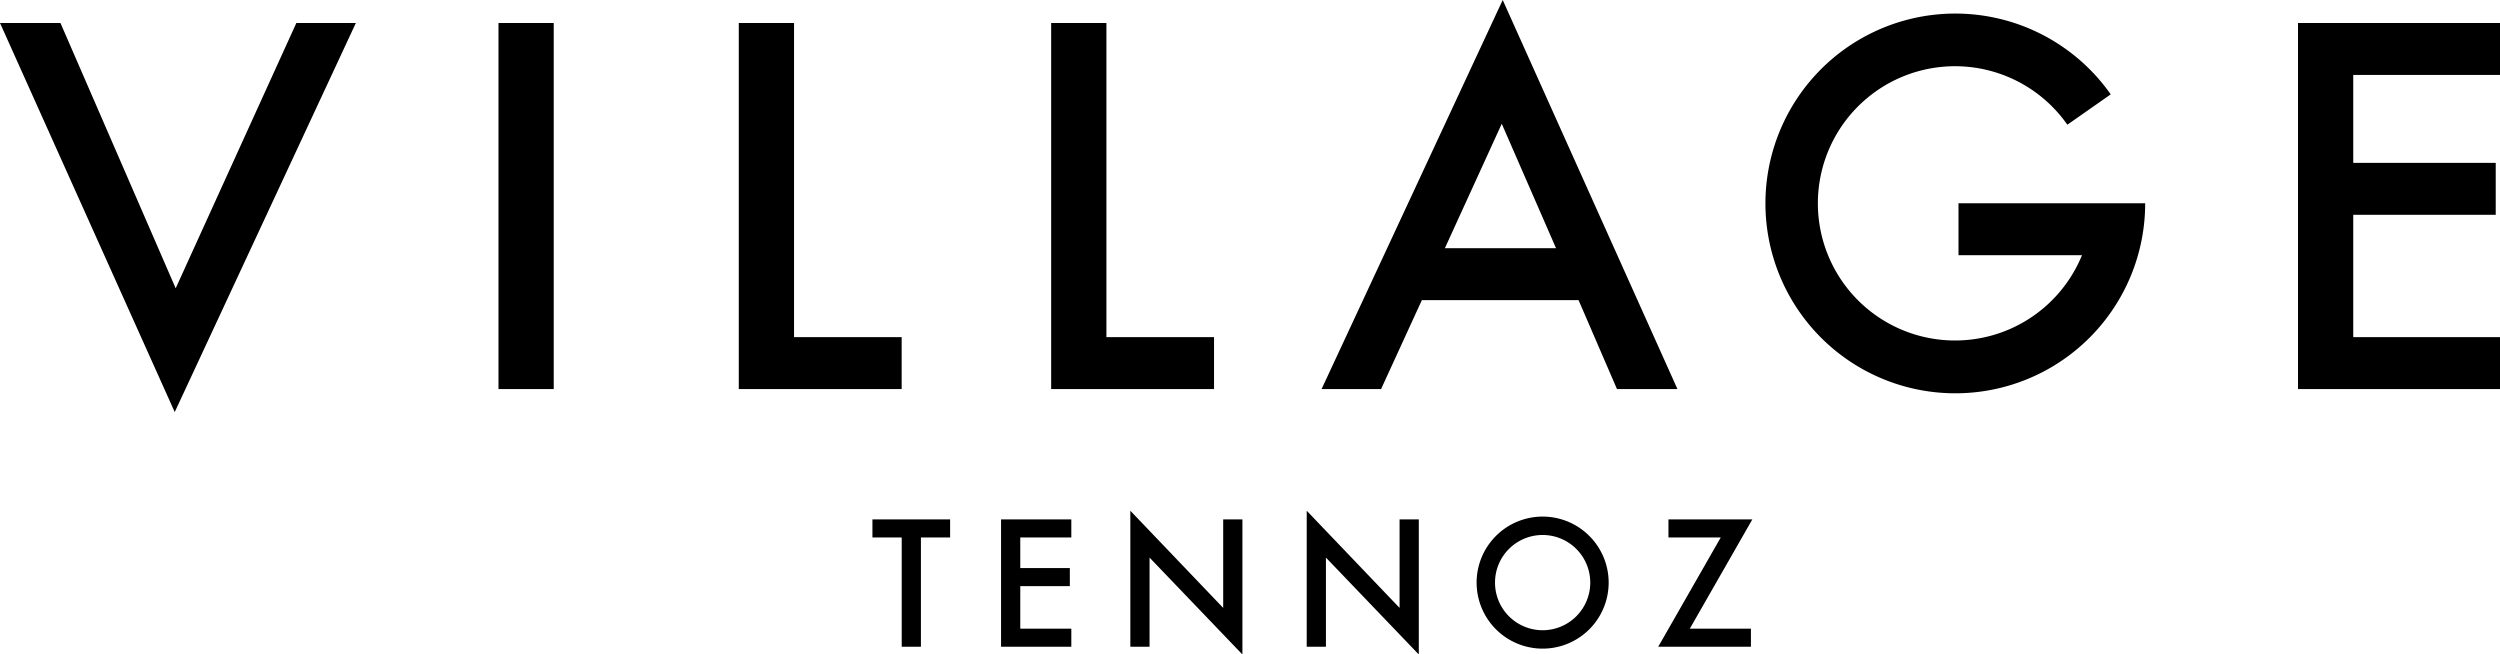 <svg xmlns="http://www.w3.org/2000/svg" viewBox="0 0 703.032 184.049"><defs><style>.cls-1{fill:#000;}</style></defs><path class="cls-1" d="M258.974,151.14v30.73h-5.402v-30.73h-8.232v-5.079h21.847v5.079Zm42.295-5.079h-19.758v35.809h19.758v-5.079h-14.355v-11.966h13.938v-5.079h-13.938v-8.606h14.355Zm16.596,35.809h5.403v-25.07l26.114,27.249h.001v-37.988h-5.406v24.887l-26.112-27.324Zm49.6,0h5.403v-25.07l26.114,27.249h.001v-37.988h-5.406v24.887l-26.112-27.324ZM492.779,146.062H469.19v5.079h14.706l-17.579,30.729h26.065v-5.078H475.196Zm-58.97-.79a18.566,18.566,0,1,1-18.566,18.565,18.566,18.566,0,0,1,18.566-18.565m0,31.958a13.392,13.392,0,1,0-13.393-13.393,13.393,13.393,0,0,0,13.393,13.393M140.18,109.407h15.537V6.468H140.18ZM223.292,6.468h-15.537v102.939h45.804V94.805h-30.267Zm87.844,0h-15.536v102.939h45.803V94.805h-30.267ZM422.582-.001l49.135,109.408h-17.002l-10.8-25.003h-44.069l-11.468,25.003h-16.732Zm14.999,69.806-15.268-35.003-16,35.003ZM49.404,81.072l-32.402-74.604H.001l49.135,109.407,50.936-109.407h-16.733ZM703.032,21.069V6.467H646.225v102.94h56.807V94.805H661.761V60.404h40.07V45.802h-40.07V21.069ZM550.755,57.166v14.599h34.722a38.565,38.565,0,1,1-4.11-36.694l12.193-8.536a53.393,53.393,0,1,0,9.69,30.631h-52.495Z"/></svg>